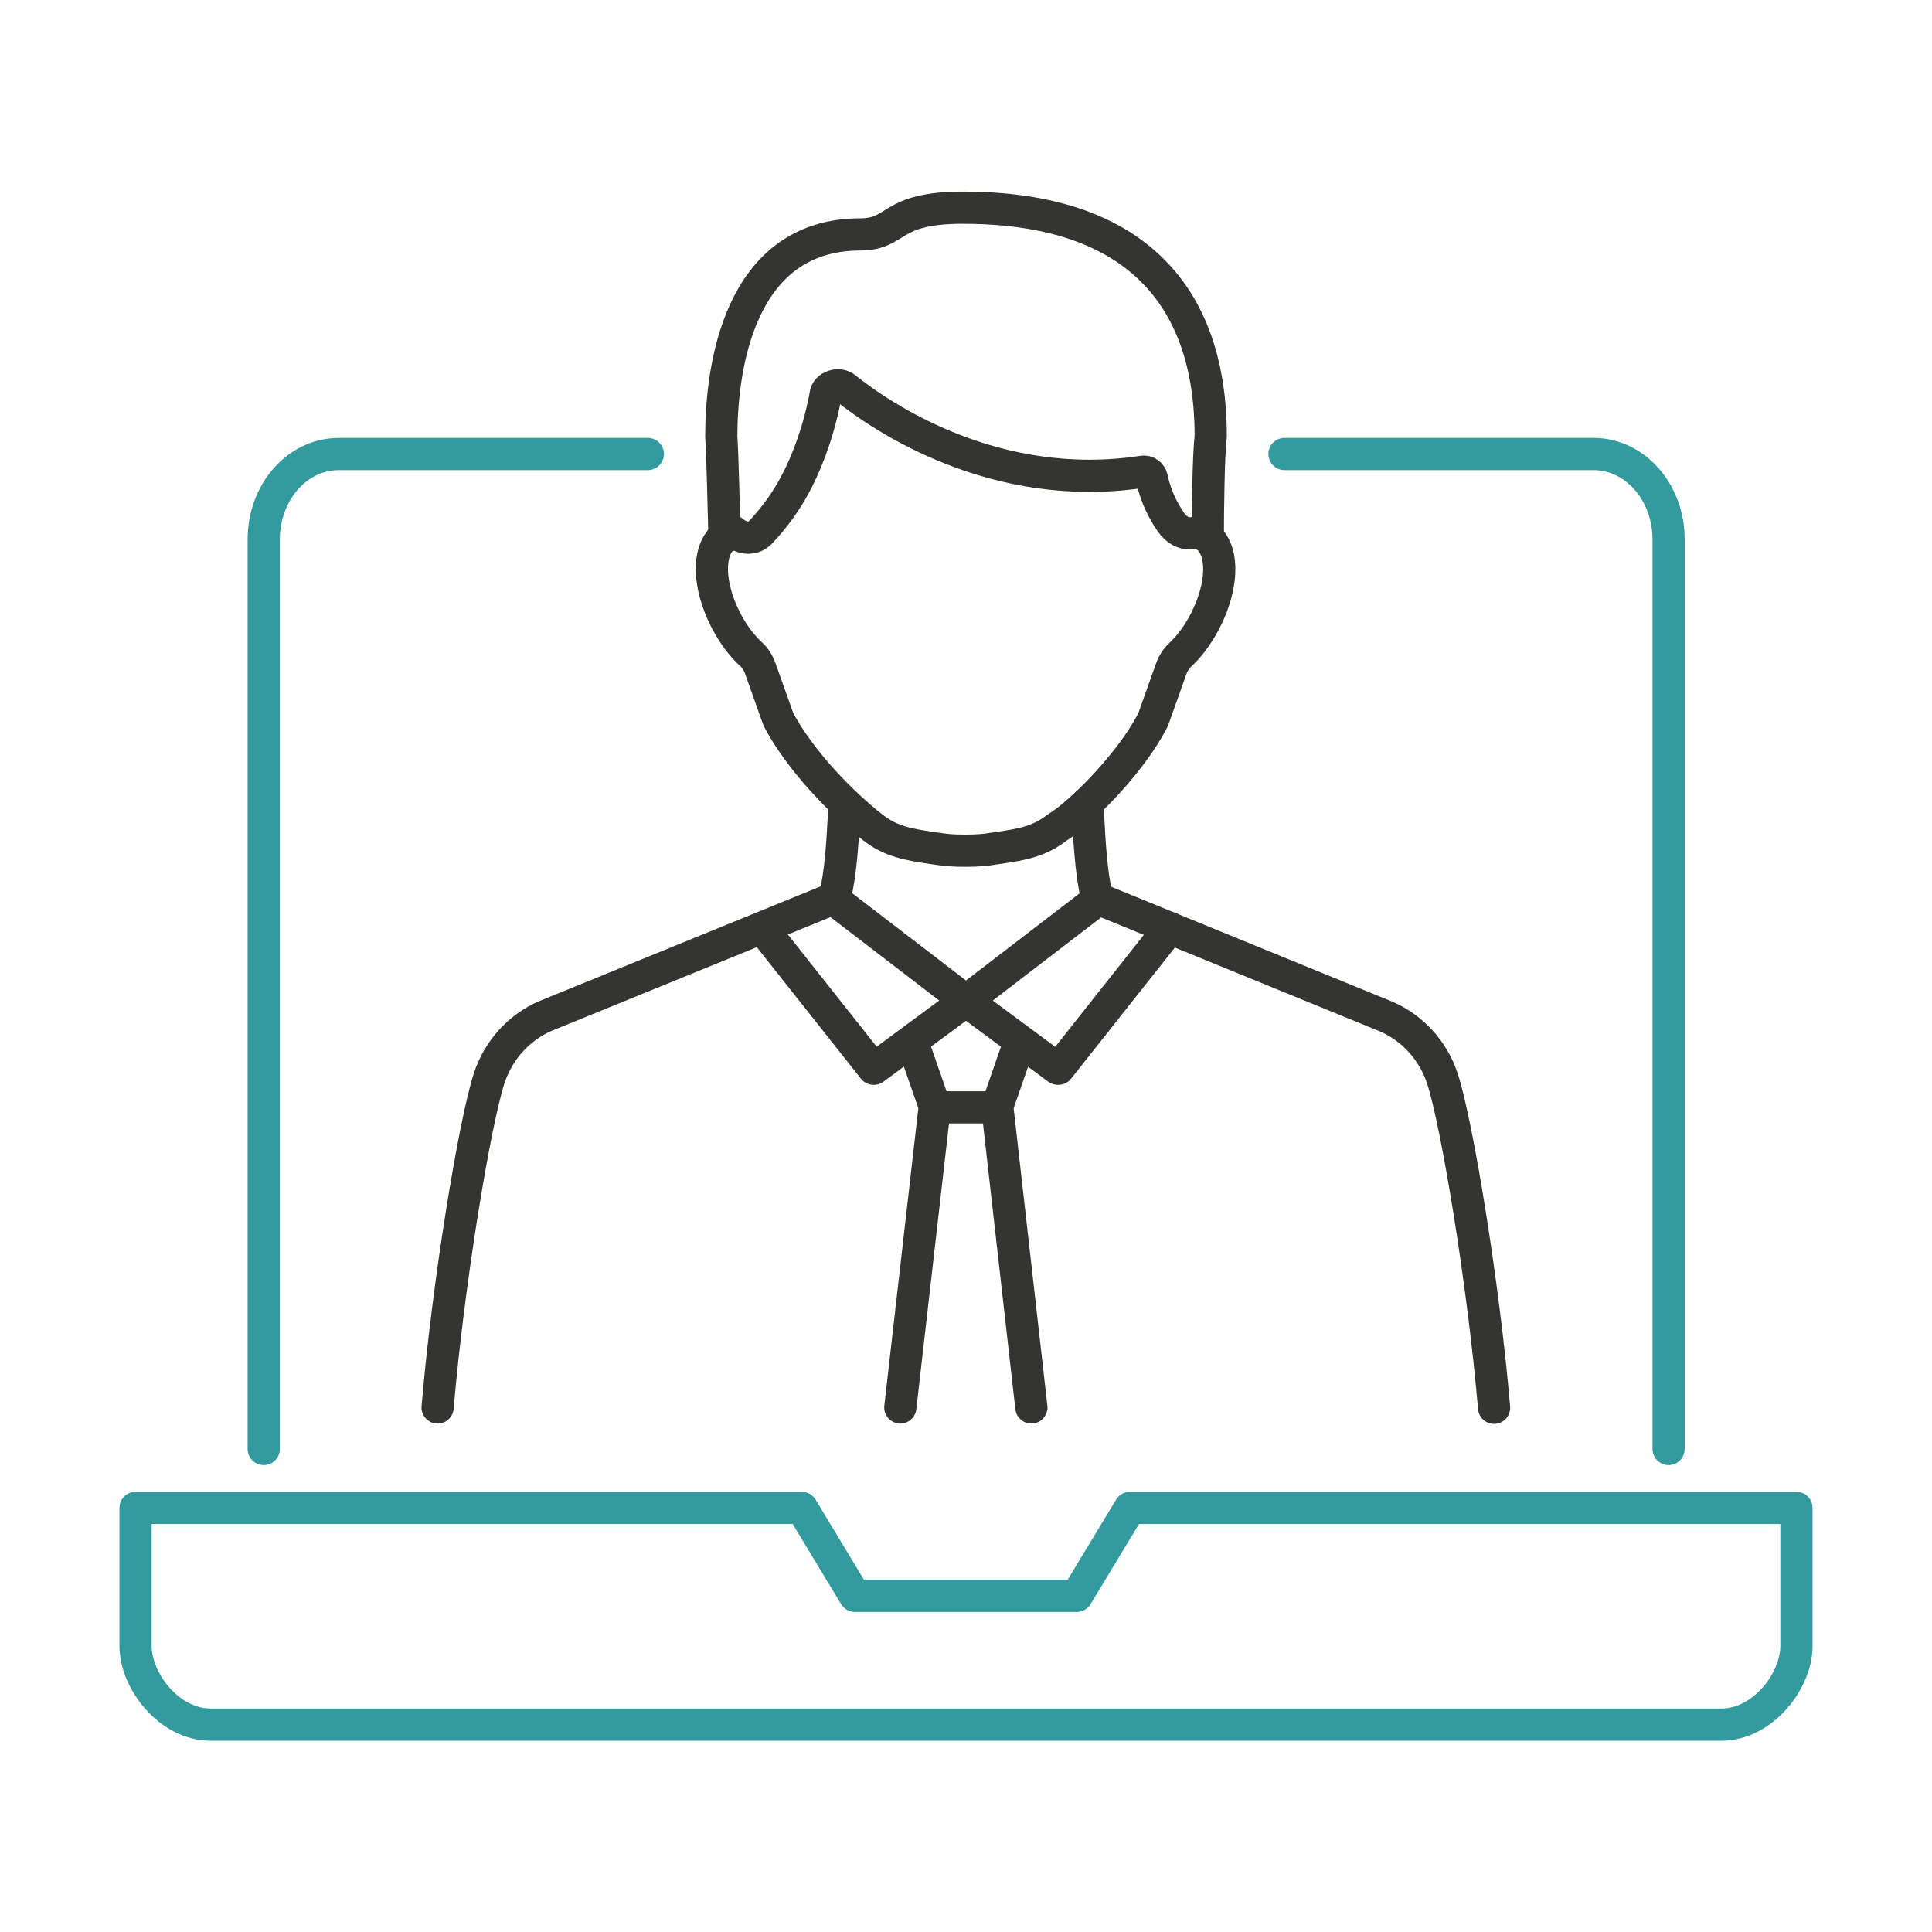 <?xml version="1.0" encoding="utf-8"?>
<!-- Generator: Adobe Illustrator 26.3.1, SVG Export Plug-In . SVG Version: 6.00 Build 0)  -->
<svg version="1.1" id="Layer_1" xmlns="http://www.w3.org/2000/svg" xmlns:xlink="http://www.w3.org/1999/xlink" x="0px" y="0px"
	 viewBox="0 0 60 60" style="enable-background:new 0 0 60 60;" xml:space="preserve">
<style type="text/css">
	.st0{fill:none;stroke:#343433;stroke-linecap:round;stroke-linejoin:round;stroke-miterlimit:10;}
	.st1{fill:none;stroke:#339A9E;stroke-linecap:round;stroke-linejoin:round;stroke-miterlimit:10;}
</style>
<g>
	<path class="st0" d="M36.33,28.82l-3.46,4.37c0,0,0,0-0.01,0c0,0-0.01,0-0.01,0L30,31.08l4.12-3.16"/>
	<polyline class="st0" points="23.67,28.82 27.13,33.19 27.14,33.19 27.14,33.19 30,31.08 25.88,27.92 	"/>
	<path class="st0" d="M34.07,27.9l8.98,3.67c0.83,0.36,1.47,1.07,1.75,1.94c0.45,1.39,1.27,6.35,1.6,10.21"/>
	<path class="st0" d="M13.59,43.71c0.33-3.87,1.15-8.83,1.6-10.22c0.28-0.86,0.91-1.57,1.73-1.93l9-3.67"/>
	<path class="st1" d="M39.89,14.1h9.6c1.29,0,2.33,1.19,2.33,2.65V45"/>
	<path class="st1" d="M8.19,45V16.75c0-1.46,1.04-2.65,2.33-2.65h9.6"/>
	<path class="st1" d="M35.09,46.83l-1.65,2.73h-6.89l-1.65-2.73h-0.58H4.21v4.29c0,1.08,1.04,2.44,2.33,2.44h46.92
		c1.29,0,2.33-1.36,2.33-2.44v-4.29H36.26H35.09z"/>
	<g>
		<path class="st0" d="M22.5,16.69c-0.02-0.76-0.06-2.53-0.1-3.13c0-2.07,0.52-6.27,4.31-6.28c1.2,0,0.87-0.83,3.19-0.83
			c7.11,0,7.7,4.82,7.7,7.11c-0.07,0.56-0.09,2.3-0.09,3.14"/>
		<g>
			<path class="st0" d="M33.77,24.94c0.85-0.81,1.62-1.77,2.04-2.59l0.57-1.6c0.06-0.16,0.15-0.3,0.27-0.41
				c1.08-1,1.79-3.27,0.59-3.84c0,0-0.49,0.27-0.88-0.29c-0.21-0.31-0.46-0.75-0.59-1.36c-0.03-0.13-0.15-0.22-0.28-0.2
				c-4.57,0.7-8.1-1.69-9.23-2.6c-0.1-0.08-0.22-0.1-0.34-0.07c-0.12,0.03-0.24,0.11-0.27,0.23c-0.1,0.56-0.24,1.08-0.41,1.57
				c-0.41,1.17-0.9,1.98-1.61,2.74c-0.39,0.42-0.89-0.03-0.89-0.03c-0.1,0.05-0.18,0.11-0.26,0.17c-0.83,0.76-0.15,2.75,0.85,3.66
				c0.12,0.11,0.21,0.25,0.27,0.41l0.57,1.6c0.42,0.82,1.2,1.78,2.04,2.59c0.3,0.28,0.6,0.55,0.9,0.78c0.56,0.44,1.13,0.53,1.8,0.63
				c0,0,0.05,0.01,0.14,0.02c0.31,0.05,0.53,0.07,0.92,0.07c0.39,0,0.62-0.02,0.92-0.07c0.08-0.01,0.14-0.02,0.14-0.02
				c0.68-0.1,1.24-0.19,1.8-0.63C33.17,25.49,33.47,25.22,33.77,24.94"/>
			<path class="st0" d="M33.77,24.94c0.06,1.11,0.1,2.11,0.3,2.96"/>
			<path class="st0" d="M26.23,24.94c-0.06,1.13-0.1,2.09-0.31,2.96"/>
		</g>
	</g>
	<polyline class="st0" points="31.61,32.52 30.97,34.36 32.03,43.71 	"/>
	<polyline class="st0" points="28.39,32.52 29.03,34.36 27.96,43.71 	"/>
	<line class="st0" x1="30.97" y1="34.39" x2="29.03" y2="34.39"/>
</g>
</svg>
